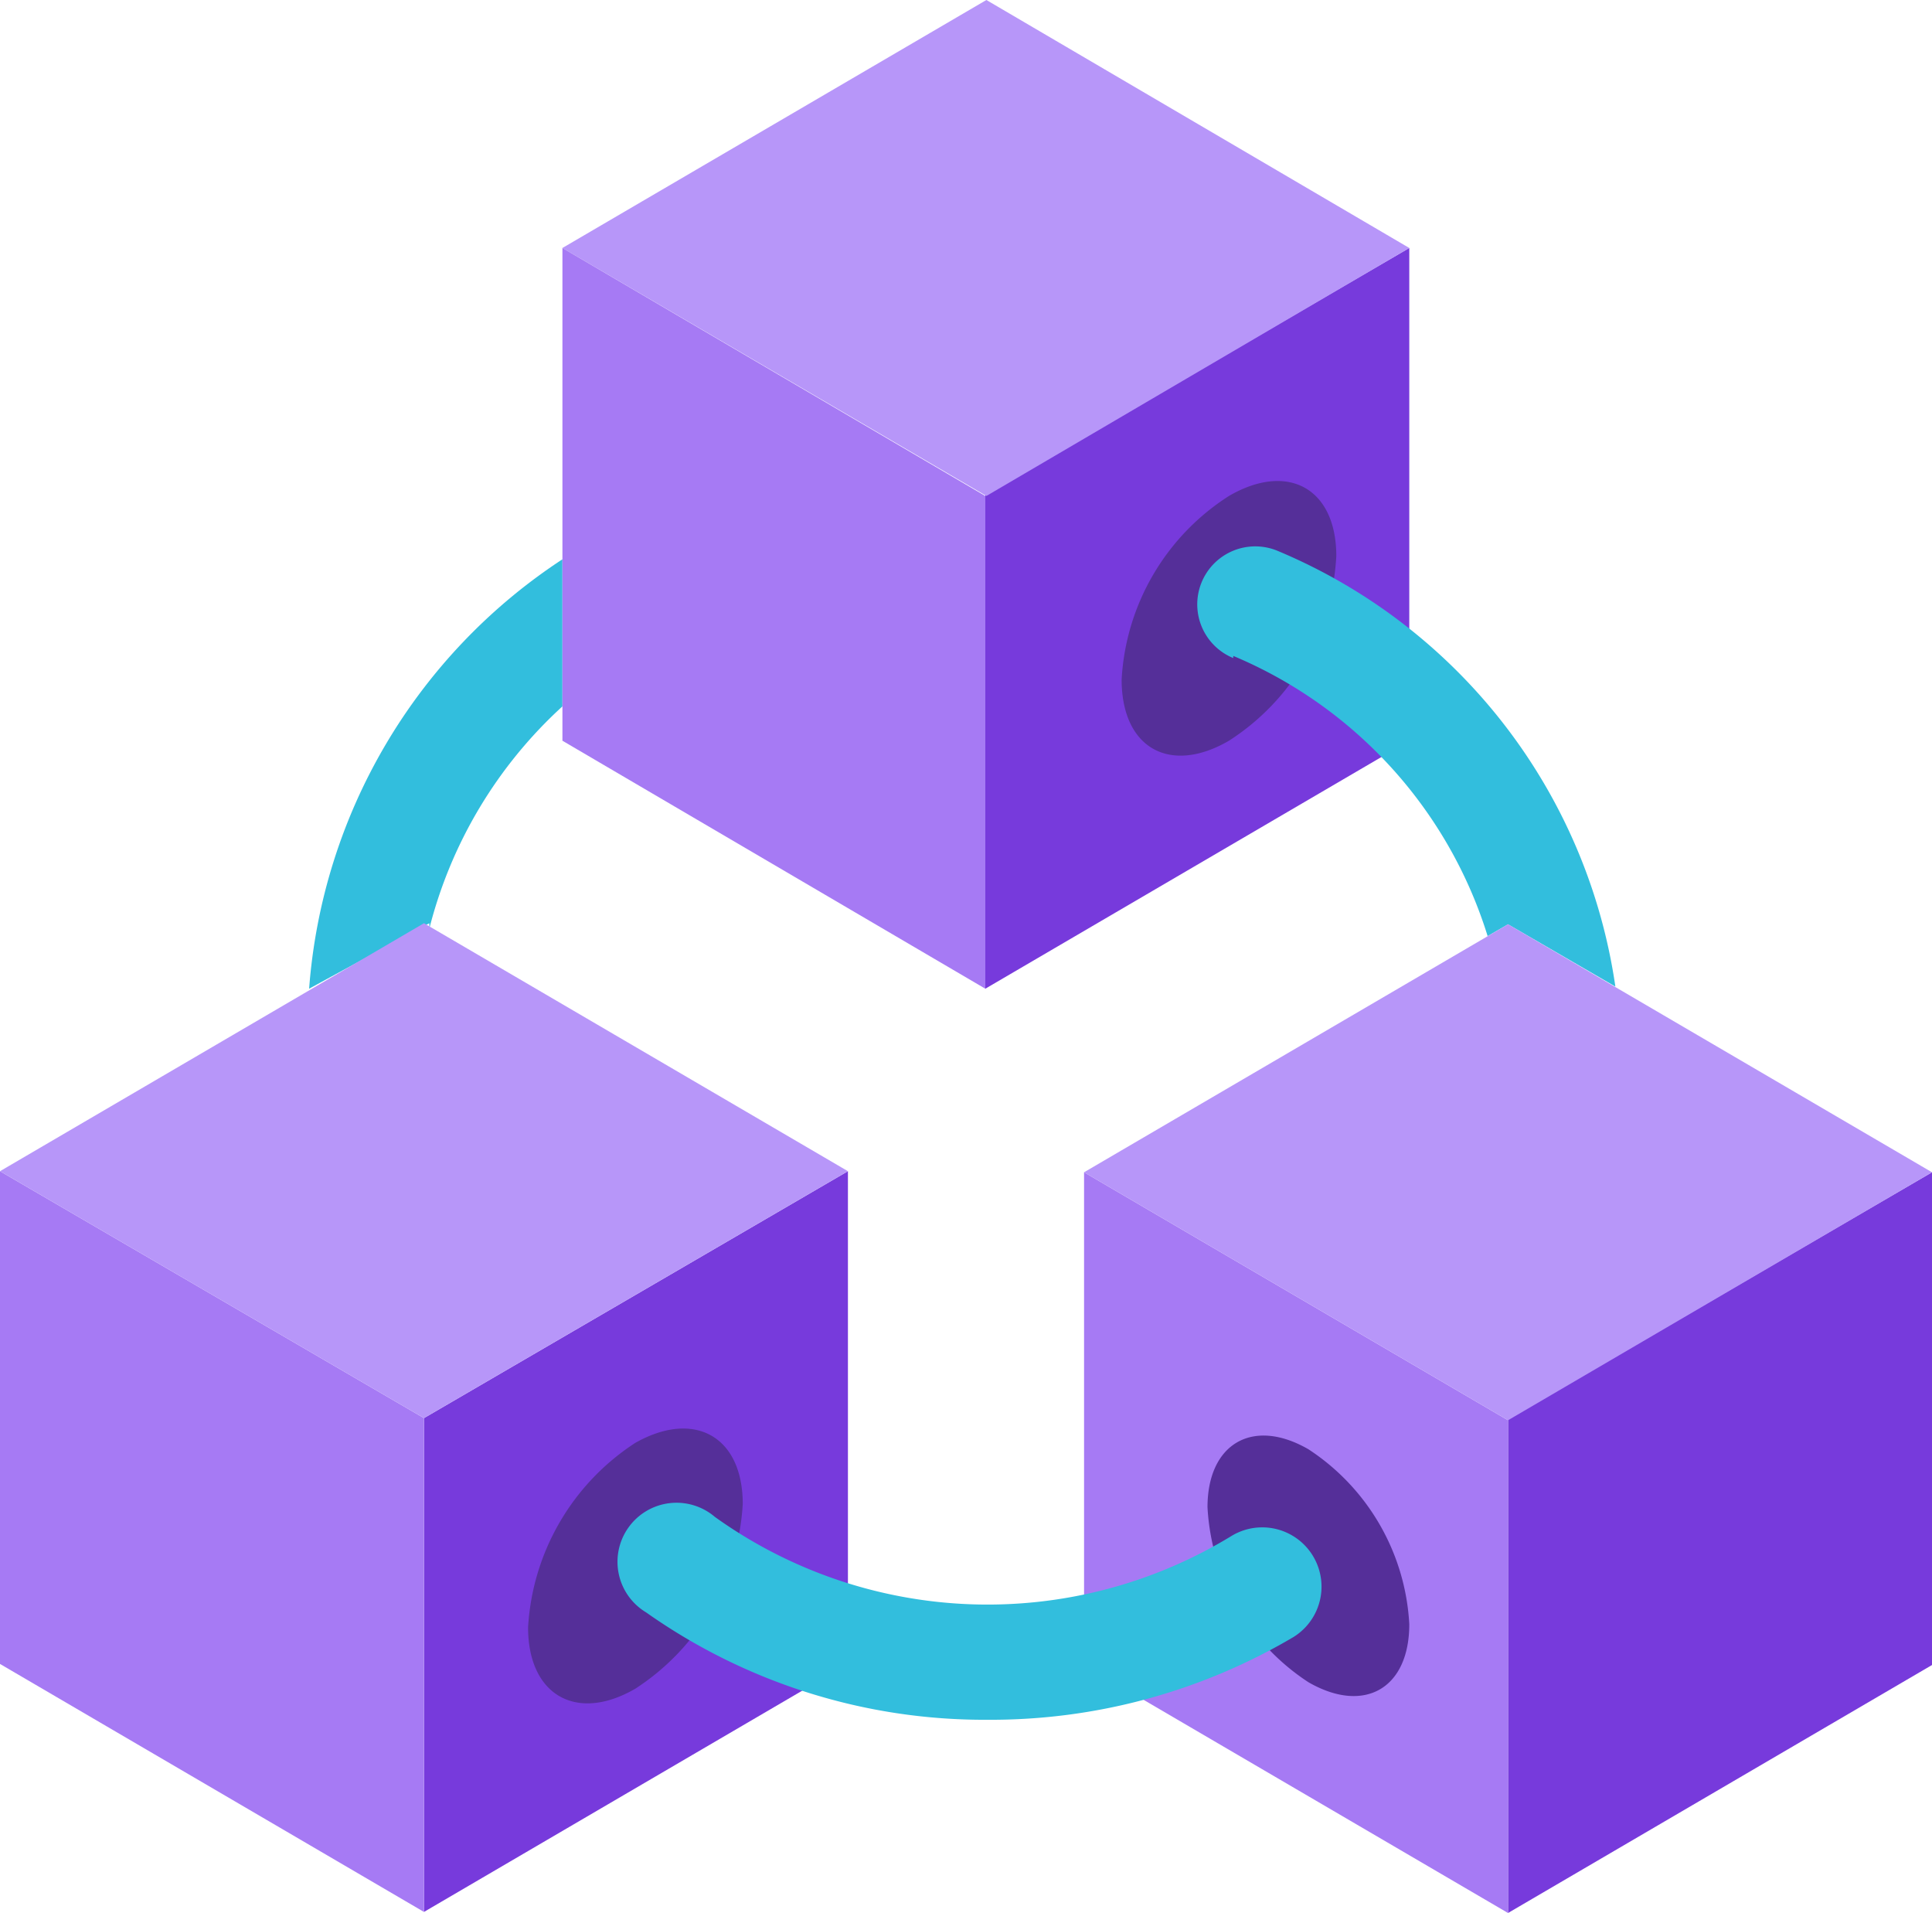 <?xml version="1.0" encoding="UTF-8" standalone="no"?>
<svg
   xmlns:dc="http://purl.org/dc/elements/1.1/"
   xmlns:cc="http://creativecommons.org/ns#"
   xmlns:rdf="http://www.w3.org/1999/02/22-rdf-syntax-ns#"
   xmlns:svg="http://www.w3.org/2000/svg"
   xmlns="http://www.w3.org/2000/svg"
   xmlns:sodipodi="http://sodipodi.sourceforge.net/DTD/sodipodi-0.dtd"
   xmlns:inkscape="http://www.inkscape.org/namespaces/inkscape"
   width="18"
   height="17.82"
   viewBox="0 0 18 17.82"
   version="1.1"
   id="svg3003"
   sodipodi:docname="Azure_Blockchain_Service.svg"
   inkscape:version="0.92.3 (2405546, 2018-03-11)">
  <defs
     id="defs3007" />
  <sodipodi:namedview
     pagecolor="#ffffff"
     bordercolor="#666666"
     borderopacity="1"
     objecttolerance="10"
     gridtolerance="10"
     guidetolerance="10"
     inkscape:pageopacity="0"
     inkscape:pageshadow="2"
     inkscape:window-width="1920"
     inkscape:window-height="1017"
     id="namedview3005"
     showgrid="false"
     fit-margin-top="0"
     fit-margin-left="0"
     fit-margin-right="0"
     fit-margin-bottom="0"
     inkscape:zoom="48.111111"
     inkscape:cx="9"
     inkscape:cy="8.91"
     inkscape:window-x="-8"
     inkscape:window-y="-8"
     inkscape:window-maximized="1"
     inkscape:current-layer="svg3003" />
  <title
     id="title2969">Icon-Blockchain-366</title>
  <polygon
     points="9.18,9.3 9.18,4.7 13.13,2.4 13.13,6.99 "
     id="polygon2971"
     style="fill:#773adc"
     transform="translate(0,-0.09)" />
  <path
     d="m 11.45,4.62 c 0.55,-0.32 1,-0.07 1,0.56 a 2.18,2.18 0 0 1 -1,1.72 c -0.55,0.32 -1,0.07 -1,-0.57 a 2.17,2.17 0 0 1 1,-1.71 z"
     id="path2973"
     inkscape:connector-curvature="0"
     style="fill:#552f99" />
  <polygon
     points="3.95,17.9 3.95,13.3 7.9,11 7.9,15.59 "
     id="polygon2975"
     style="fill:#773adc"
     transform="translate(0,-0.09)" />
  <path
     d="m 5.92,13.44 c 0.55,-0.31 1,-0.06 1,0.57 a 2.2,2.2 0 0 1 -1,1.72 c -0.55,0.32 -1,0.06 -1,-0.57 a 2.2,2.2 0 0 1 1,-1.72 z"
     id="path2977"
     inkscape:connector-curvature="0"
     style="fill:#552f99" />
  <polygon
     points="0,15.59 0,11 3.95,13.3 3.95,17.9 "
     id="polygon2979"
     style="fill:#a67af4"
     transform="translate(0,-0.09)" />
  <polygon
     points="14.05,17.91 14.05,13.31 18,11.01 18,15.6 "
     id="polygon2981"
     style="fill:#773adc"
     transform="translate(0,-0.09)" />
  <path
     d="m 11.49,6.11 a 4.17,4.17 0 0 1 2.37,2.61 l 0.19,-0.11 1,0.58 a 5.21,5.21 0 0 0 -3.15,-4.06 0.54,0.54 0 0 0 -0.41,1 z"
     id="path2983"
     inkscape:connector-curvature="0"
     style="fill:#32bedd" />
  <polygon
     points="10.1,15.6 10.1,11.01 14.05,13.32 14.05,17.91 "
     id="polygon2985"
     style="fill:#a67af4"
     transform="translate(0,-0.09)" />
  <path
     d="m 12.19,13.5 c -0.52,-0.3 -0.94,-0.05 -0.94,0.54 a 2.08,2.08 0 0 0 0.94,1.63 c 0.52,0.3 0.94,0.06 0.94,-0.54 A 2.08,2.08 0 0 0 12.19,13.5 Z"
     id="path2987"
     inkscape:connector-curvature="0"
     style="fill:#552f99" />
  <path
     d="m 9.2,16.02 a 5.46,5.46 0 0 1 -3.18,-1 0.55,0.55 0 1 1 0.64,-0.89 4.36,4.36 0 0 0 4.81,0.18 0.552,0.552 0 1 1 0.58,0.94 5.54,5.54 0 0 1 -2.85,0.77 z"
     id="path2989"
     inkscape:connector-curvature="0"
     style="fill:#32bedd" />
  <polygon
     points="5.24,2.4 9.19,0.09 13.13,2.4 9.19,4.71 "
     id="polygon2991"
     style="fill:#b796f9"
     transform="translate(0,-0.09)" />
  <path
     d="m 5.24,5.21 a 5.25,5.25 0 0 0 -2.36,4 L 4,8.6 V 8.65 A 4.2,4.2 0 0 1 5.24,6.58 Z"
     id="path2993"
     inkscape:connector-curvature="0"
     style="fill:#32bedd" />
  <polygon
     points="10.1,11.01 14.05,8.7 18,11.01 14.05,13.32 "
     id="polygon2995"
     style="fill:#b796f9"
     transform="translate(0,-0.09)" />
  <polygon
     points="0,11 3.95,8.69 7.9,11 3.95,13.3 "
     id="polygon2997"
     style="fill:#b796f9"
     transform="translate(0,-0.09)" />
  <polygon
     points="5.24,6.99 5.24,2.4 9.18,4.71 9.18,9.3 "
     id="polygon2999"
     style="fill:#a67af4"
     transform="translate(0,-0.09)" />
</svg>
